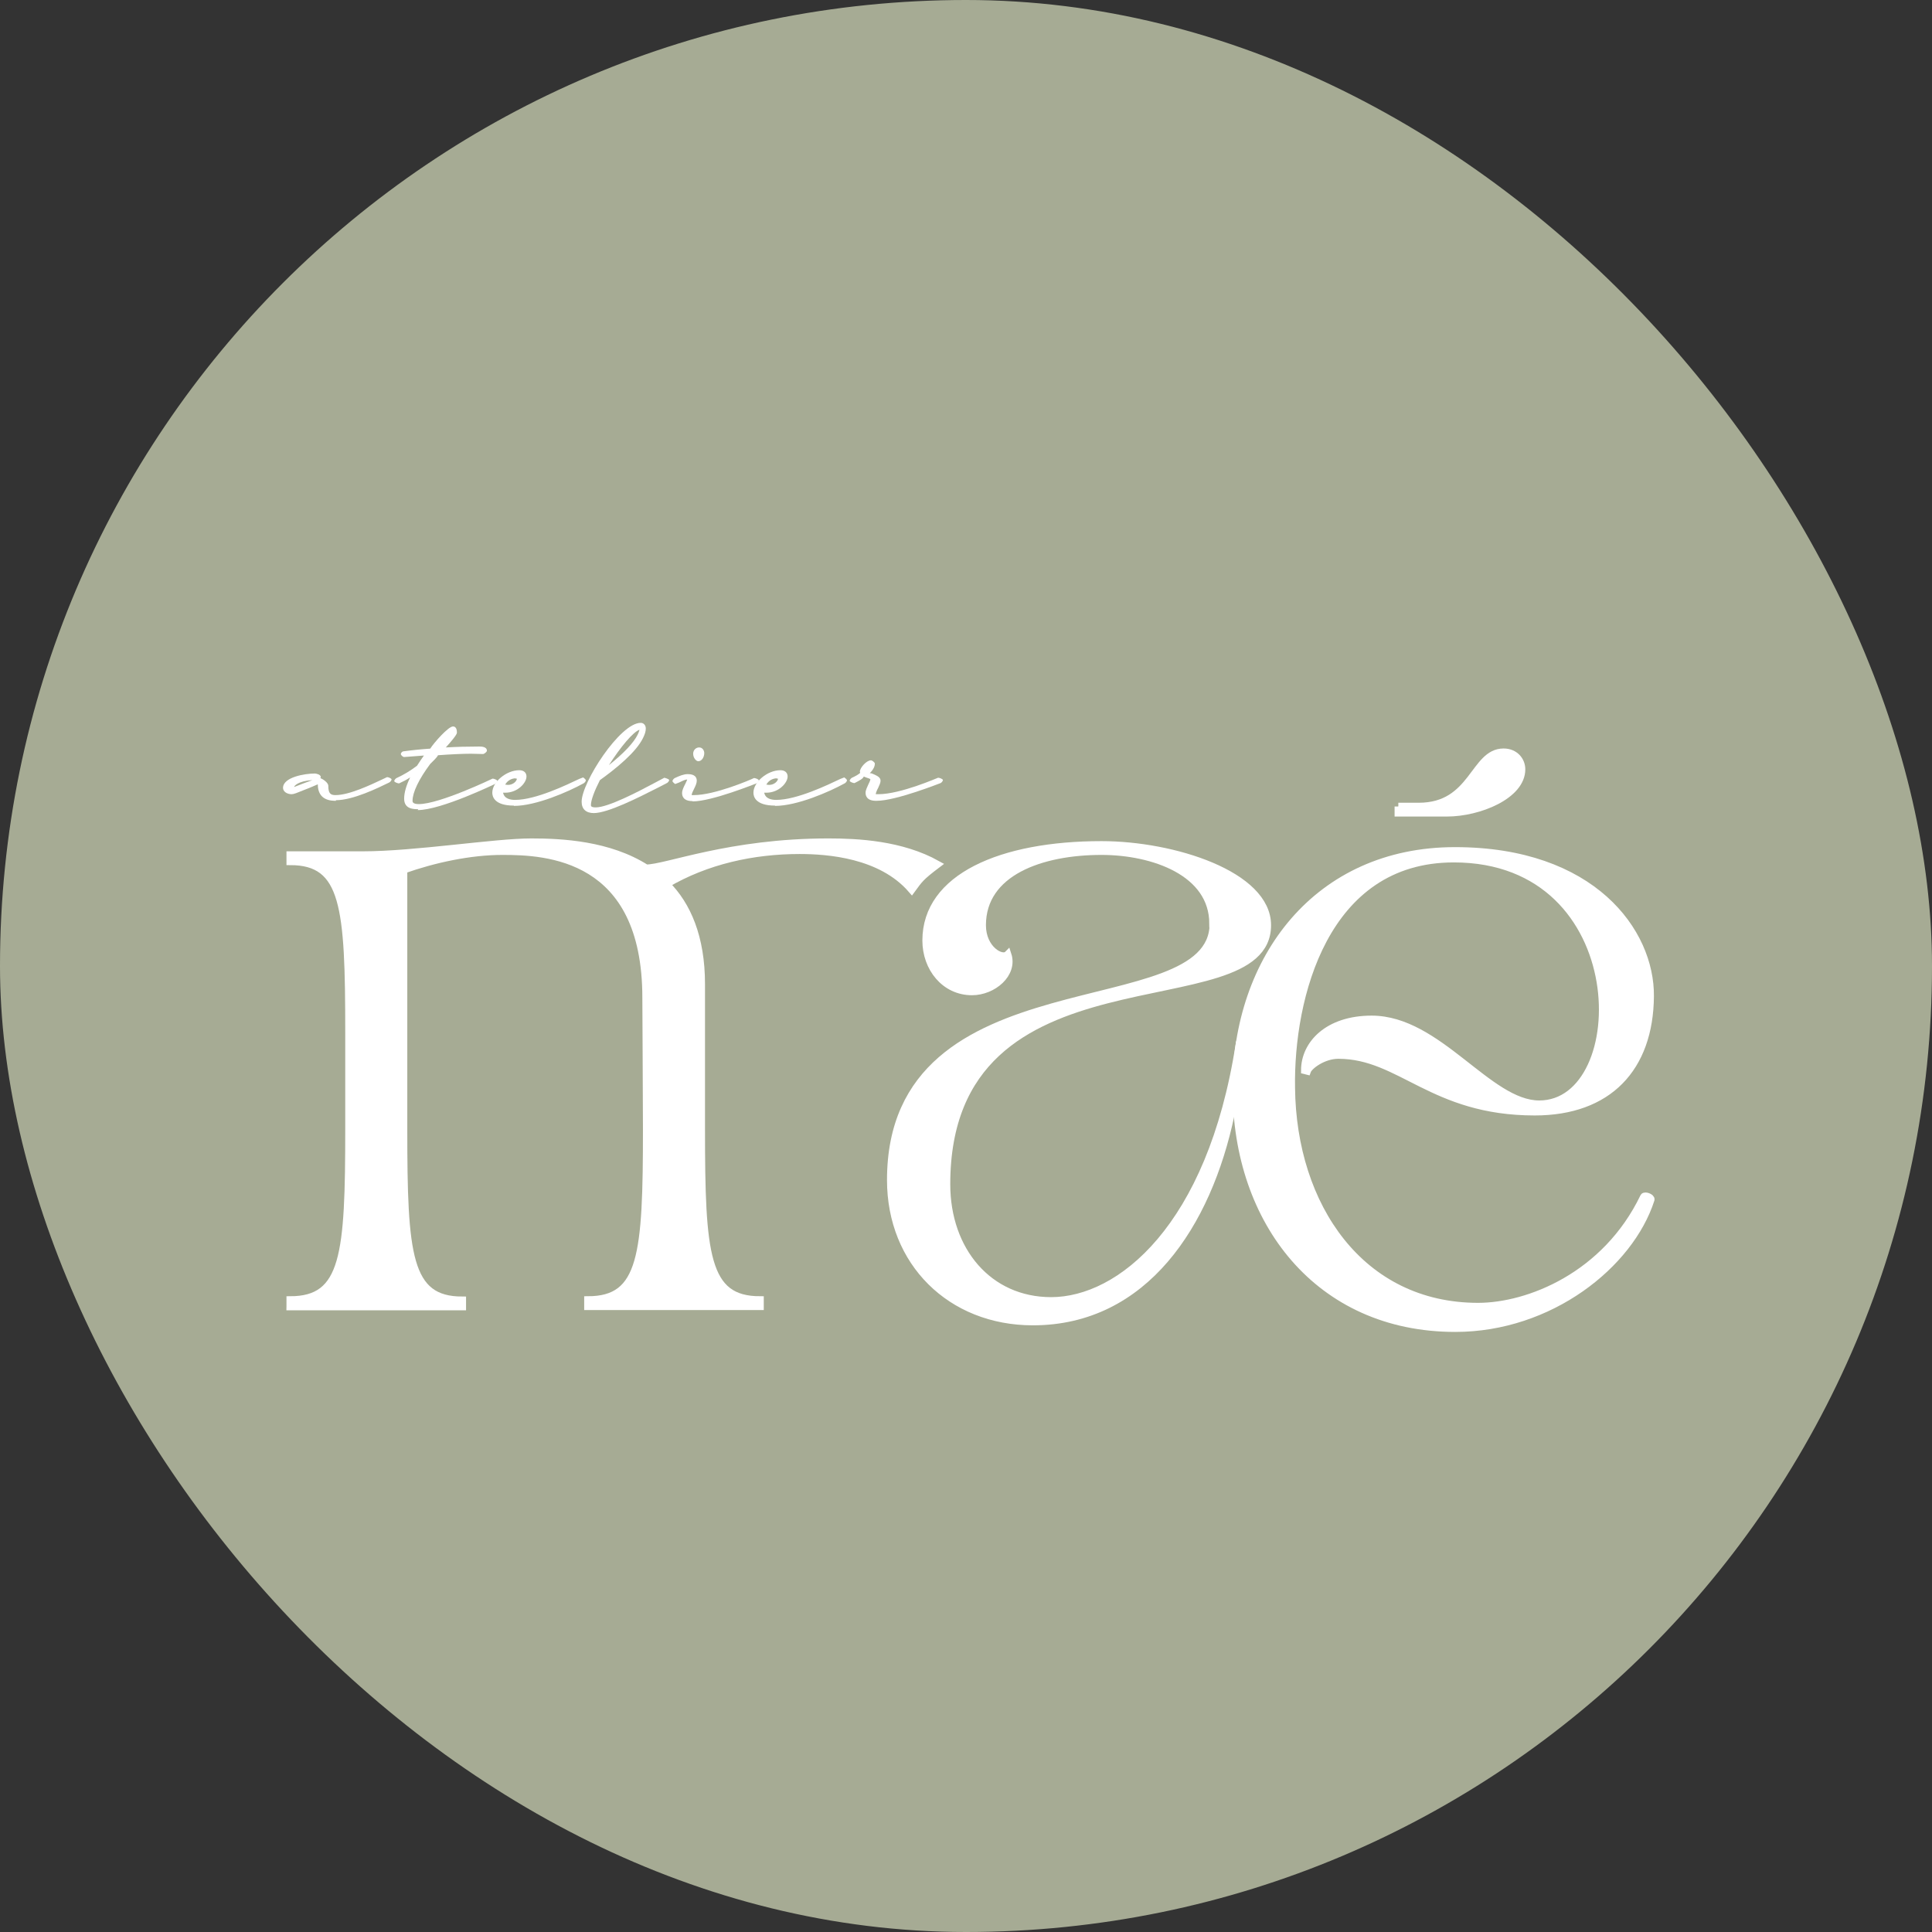 <?xml version="1.0" encoding="UTF-8"?>
<svg id="Calque_2" data-name="Calque 2" xmlns="http://www.w3.org/2000/svg" viewBox="0 0 64.44 64.44">
  <rect x="0" y="0" width="64.44" height="64.44" fill="#333333" stroke="none"/>
  <defs>
    <style>
      .cls-1 {
        stroke: #fff;
        stroke-miterlimit: 10;
        stroke-width: .25px;
      }

      .cls-1, .cls-2 {
        fill: #fff;
      }

      .cls-3 {
        fill: #a6ab94;
      }
    </style>
  </defs>
  <g id="Calque_1-2" data-name="Calque 1">
    <g>
      <rect class="cls-3" x="0" y="0" width="64.44" height="64.44" rx="32.22" ry="32.22"/>
      <path class="cls-1" d="M41.23,36.34c0-4.38,2.72-7.96,7.3-7.96s6.53,2.7,6.51,4.85c-.02,2.4-1.4,3.85-3.85,3.85-3.42,0-4.47-1.89-6.55-1.89-.51,0-.98.36-1.04.53l-.08-.02c0-.87.77-1.7,2.23-1.7,2.23,0,3.89,2.83,5.59,2.83,3.15,0,3.23-8.19-2.85-8.19-4.32,0-5.47,4.64-5.42,7.64.04,3.96,2.32,7.3,6.23,7.3,1.68,0,4.26-1.02,5.53-3.66.03-.06.25.02.23.09-.7,2.17-3.36,4.29-6.52,4.29-4.57,0-7.3-3.57-7.3-7.96ZM46.64,26.9h.68c1.83,0,1.83-1.81,2.83-1.81.38,0,.6.28.6.57,0,.87-1.42,1.45-2.49,1.45h-1.62v-.21Z"/>
      <path class="cls-1" d="M9.68,43.57v-.21c1.83,0,1.96-1.51,1.96-5.7v-3.23c0-4.19-.13-5.7-1.96-5.7v-.21h2.42c1.74,0,4.4-.43,5.62-.43,1.02,0,2.59.08,3.83.87.68,0,2.77-.87,6.08-.87.97,0,2.43.07,3.63.74-.57.43-.6.5-.85.84-1.02-1.18-2.8-1.31-3.74-1.31-1.55,0-3.11.34-4.45,1.13.7.7,1.17,1.77,1.17,3.34v4.83c0,4.19.13,5.7,1.96,5.7v.21h-5.74v-.21c1.83,0,1.96-1.51,1.96-5.7,0-.64-.02-4.38-.02-4.38,0-4.76-3.34-4.89-4.79-4.89-1.08,0-2.28.26-3.3.62v8.66c0,4.19.13,5.7,1.96,5.7v.21h-5.74Z"/>
      <path class="cls-1" d="M40.46,30.81c0-1.72-2-2.42-3.72-2.42-2.02,0-3.98.7-3.98,2.47,0,.81.66,1.17.85.98.21.64-.49,1.23-1.19,1.23-.91,0-1.53-.79-1.53-1.7,0-2.11,2.51-3.19,5.85-3.19,2.4,0,5.53,1,5.53,2.68,0,3.42-10.7.32-10.7,8.64,0,2.21,1.4,3.89,3.49,3.89,2.3,0,5.33-2.44,6.28-8.56.07-.47-.29,2.35-.29,2.35-.77,3.66-2.88,6.9-6.6,6.9-2.74,0-4.74-1.98-4.74-4.72,0-7.49,10.76-5.04,10.76-8.55Z"/>
      <g>
        <path class="cls-2" d="M11.21,26.71c-.15,0-.61,0-.61-.55-.05.02-.27.12-.46.19-.22.09-.34.14-.41.14-.16,0-.29-.09-.29-.21,0-.36.73-.48,1.06-.48.04,0,.2.03.2.12,0,.01,0,.02-.02.03.08.03.27.15.27.26,0,.26.08.31.24.31.46,0,1.19-.35,1.53-.51.08-.04.15-.07.19-.09.04,0,.15.04.15.08,0,.03-.05.09-.08.1-.37.18-1.2.59-1.78.59ZM10.42,26.02c-.49.03-.61.2-.61.23.07-.03.57-.22.61-.23Z"/>
        <path class="cls-2" d="M11.21,26.64c-.31,0-.54-.1-.54-.48,0-.02,0-.05-.03-.05-.18,0-.78.31-.91.31s-.22-.07-.22-.14c0-.28.64-.41.99-.41.05,0,.13.03.13.05,0,0-.01.01-.05.01-.63,0-.83.21-.83.31,0,.02.02.04.05.04.17,0,.75-.27.86-.27.02,0,.23.12.23.2,0,.29.1.38.31.38.58,0,1.53-.51,1.75-.61,0,0,.02,0,.03,0,0,0,.02,0,.02.03,0,0,0,.03-.03.04-.21.1-1.14.59-1.75.59Z"/>
        <path class="cls-2" d="M13.95,26.99c-.15,0-.47,0-.47-.35,0-.2.07-.44.2-.71-.12.08-.24.14-.37.2-.04,0-.16-.04-.16-.08,0-.03.05-.09.08-.1.24-.11.47-.25.68-.41.07-.11.15-.23.23-.34,0,0-.64.05-.66.05-.04,0-.11-.06-.11-.1s.05-.09.09-.09c.29-.04.59-.07.89-.09.12-.19.6-.74.76-.74.04,0,.13.02.13.2,0,.03,0,.09-.37.5.36-.02.72-.03,1.11-.03.07,0,.26,0,.26.14,0,.04-.09.11-.13.11,0,0-.32-.01-.4-.01-.27,0-.69.02-1.1.05-.04.08-.15.18-.26.29-.38.51-.59.95-.59,1.23,0,.03,0,.11.21.11.69,0,2.44-.84,2.46-.85.04,0,.16.04.16.08,0,.03-.05.09-.08.1-.01,0-1.79.87-2.58.87Z"/>
        <path class="cls-2" d="M13.95,25.58c.1-.16.22-.32.34-.48-.43.03-.78.06-.81.06-.02,0-.04-.02-.04-.03,0,0,0-.02.02-.02.3-.04.6-.07.89-.09.34-.42.68-.74.75-.74.04,0,.06.04.06.13,0,.05-.17.26-.47.58.41-.03.83-.04,1.28-.04.09,0,.19,0,.19.07,0,.02-.02.04-.06.04-.05,0-.27-.01-.4-.01-.27,0-.69.02-1.1.05-.09.1-.19.2-.31.31-.29.4-.61.92-.61,1.28,0,.13.11.18.28.18.7,0,2.43-.83,2.49-.86,0,0,.02,0,.03,0,0,0,.02,0,.02.03,0,0,0,.03-.03.04-.04.02-1.78.86-2.55.86-.24,0-.4-.05-.4-.28,0-.27.13-.6.32-.93-.17.12-.36.24-.59.34,0,0-.02,0-.03,0,0,0-.02,0-.02-.03,0,0,0-.03.03-.04.3-.14.53-.29.7-.42Z"/>
        <path class="cls-2" d="M17.14,26.87c-.65,0-.72-.3-.72-.43,0-.36.47-.75.9-.75.15,0,.24.08.24.21,0,.21-.29.54-.71.54-.03,0-.05,0-.07,0,.04.21.26.24.4.24.69,0,1.74-.51,2.14-.7l.13-.05s.09.06.09.1c0,.03-.05.09-.08.1-.51.28-1.58.75-2.32.75ZM17.2,25.96c-.14,0-.28.08-.35.21.03,0,.06.01.09.01.19,0,.3-.14.3-.21h-.04Z"/>
        <path class="cls-2" d="M17.49,25.9c0,.17-.25.47-.64.47-.07,0-.11,0-.15-.03,0,.03,0,.06,0,.08,0,.17.13.32.49.32.75,0,1.89-.58,2.24-.74,0,0,.02,0,.03,0,0,0,.02,0,.02.03,0,0,0,.03-.03.04-.44.24-1.55.75-2.29.75-.47,0-.65-.16-.65-.36,0-.3.41-.68.83-.68.11,0,.17.06.17.14ZM16.76,26.23s.03.07.11.07c.26,0,.44-.21.44-.32,0-.05-.03-.08-.11-.08-.16,0-.33.09-.41.24-.02.03-.03.07-.03.09Z"/>
        <path class="cls-2" d="M19.81,27.12c-.26,0-.41-.13-.41-.38,0-.64,1.28-2.63,1.97-2.63.1,0,.17.08.17.19,0,.09-.03.19-.09.31-.23.48-.91,1.03-1.44,1.41-.18.35-.3.67-.3.83,0,.03,0,.08.16.08.41,0,1.39-.51,1.97-.82l.32-.17s.16.04.16.08c0,.03-.05.09-.08.1l-.27.14c-.67.34-1.69.86-2.17.86ZM21.33,24.34c-.21.07-.63.57-1.02,1.18.5-.4.83-.75.96-1.02.04-.08.05-.13.06-.16Z"/>
        <path class="cls-2" d="M19.64,26.84c0,.1.07.15.23.15.52,0,1.85-.76,2.33-1,0,0,.02,0,.03,0,0,0,.02,0,.02.03,0,0,0,.03-.03.04-.61.31-1.88.99-2.42.99-.21,0-.34-.09-.34-.31,0-.61,1.25-2.56,1.9-2.56.06,0,.1.04.1.12,0,.07-.02.16-.08.28-.2.41-.78.92-1.42,1.38-.2.37-.33.7-.33.88ZM21.33,24.53c.05-.11.08-.19.08-.23,0-.02,0-.04-.03-.04-.27,0-.9.8-1.32,1.54.59-.44,1.09-.9,1.27-1.27Z"/>
        <path class="cls-2" d="M23.1,26.72c-.31,0-.35-.17-.35-.27,0-.1.06-.21.11-.31.02-.05.06-.12.06-.14-.08,0-.18.06-.27.1l-.13.05s-.09-.06-.09-.1c0-.03.05-.09.08-.1.15-.07.29-.13.43-.13.25,0,.3.12.3.22,0,.08-.04.17-.09.27-.04.08-.08.16-.08.21.02,0,.05,0,.07,0,.7,0,1.89-.51,2.01-.57.04,0,.16.04.16.08,0,.03-.05.09-.08.1-.01,0-1.48.6-2.13.6ZM23.29,25.39c-.07,0-.17-.11-.17-.25,0-.12.09-.21.2-.21s.17.1.17.19c0,.13-.08.27-.2.27Z"/>
        <path class="cls-2" d="M23.1,26.65c-.17,0-.28-.06-.28-.2s.17-.37.17-.46c0-.04-.02-.06-.07-.06-.13,0-.28.09-.37.13,0,0-.02,0-.03,0,0,0-.02,0-.02-.03,0,0,0-.03.03-.04.1-.04.26-.13.4-.13.17,0,.23.06.23.15,0,.13-.17.35-.17.48,0,.08.04.11.1.11.71,0,2.04-.59,2.09-.61,0,0,.02,0,.03,0,0,0,.02,0,.02.03,0,0,0,.03-.03.04-.04.02-1.48.59-2.11.59ZM23.32,24.99c.07,0,.1.07.1.12,0,.1-.06.2-.13.2-.01,0-.09-.06-.09-.18,0-.08.06-.14.13-.14Z"/>
        <path class="cls-2" d="M25.85,26.87c-.65,0-.72-.3-.72-.43,0-.36.47-.75.9-.75.15,0,.24.08.24.21,0,.21-.29.54-.71.54-.03,0-.05,0-.07,0,.04.21.26.24.4.24.69,0,1.74-.51,2.14-.7l.13-.05s.09.06.09.1c0,.03-.05.09-.08.1-.51.28-1.58.75-2.32.75ZM25.91,25.96c-.14,0-.28.08-.35.21.03,0,.06.01.09.01.19,0,.3-.14.3-.21h-.04Z"/>
        <path class="cls-2" d="M26.19,25.9c0,.17-.25.47-.64.47-.07,0-.11,0-.15-.03,0,.03,0,.06,0,.08,0,.17.13.32.49.32.75,0,1.89-.58,2.24-.74,0,0,.02,0,.03,0,0,0,.02,0,.02.03,0,0,0,.03-.03.04-.44.24-1.55.75-2.29.75-.47,0-.65-.16-.65-.36,0-.3.41-.68.83-.68.11,0,.17.06.17.14ZM25.47,26.23s.03.07.11.07c.26,0,.44-.21.44-.32,0-.05-.03-.08-.11-.08-.16,0-.33.09-.41.24-.02.03-.03.07-.03.09Z"/>
        <path class="cls-2" d="M29.22,26.71c-.31,0-.35-.17-.35-.27,0-.08.05-.18.09-.27.03-.06.07-.14.07-.18,0-.01-.08-.04-.12-.05-.04-.01-.07-.03-.1-.04-.02.07-.15.14-.31.22-.04,0-.16-.04-.16-.08,0-.03.05-.09.08-.1.11-.05.2-.1.27-.16,0-.02-.01-.03-.01-.04,0-.13.22-.38.37-.38.04,0,.13.07.13.11,0,.07-.03.18-.17.32,0,0,.01,0,.02,0,.03,0,.06.01.1.03.11.05.24.1.24.22,0,.07-.04.15-.08.24-.04.07-.08.17-.08.21.03,0,.06,0,.09,0,.74,0,1.98-.55,1.99-.55.04,0,.16.04.16.08,0,.03-.05.09-.08.1-.01,0-1.48.59-2.13.59Z"/>
        <path class="cls-2" d="M29.11,25.99c0-.08-.16-.11-.27-.16-.09.07-.22.15-.37.22,0,0-.02,0-.03,0,0,0-.02,0-.02-.03,0,0,0-.03.03-.04.15-.07.25-.14.33-.21-.02-.02-.03-.04-.03-.06,0-.1.2-.31.3-.31.04,0,.06.01.06.04,0,.08-.05.18-.19.31.08.1.37.13.37.26,0,.1-.16.34-.16.46,0,.08.03.12.09.12.71,0,2.04-.58,2.09-.61,0,0,.02,0,.03,0,0,0,.02,0,.02.03,0,0,0,.03-.03.04-.04.02-1.48.59-2.11.59-.17,0-.28-.06-.28-.2,0-.12.17-.34.17-.45Z"/>
      </g>
    </g>
  </g>
</svg>